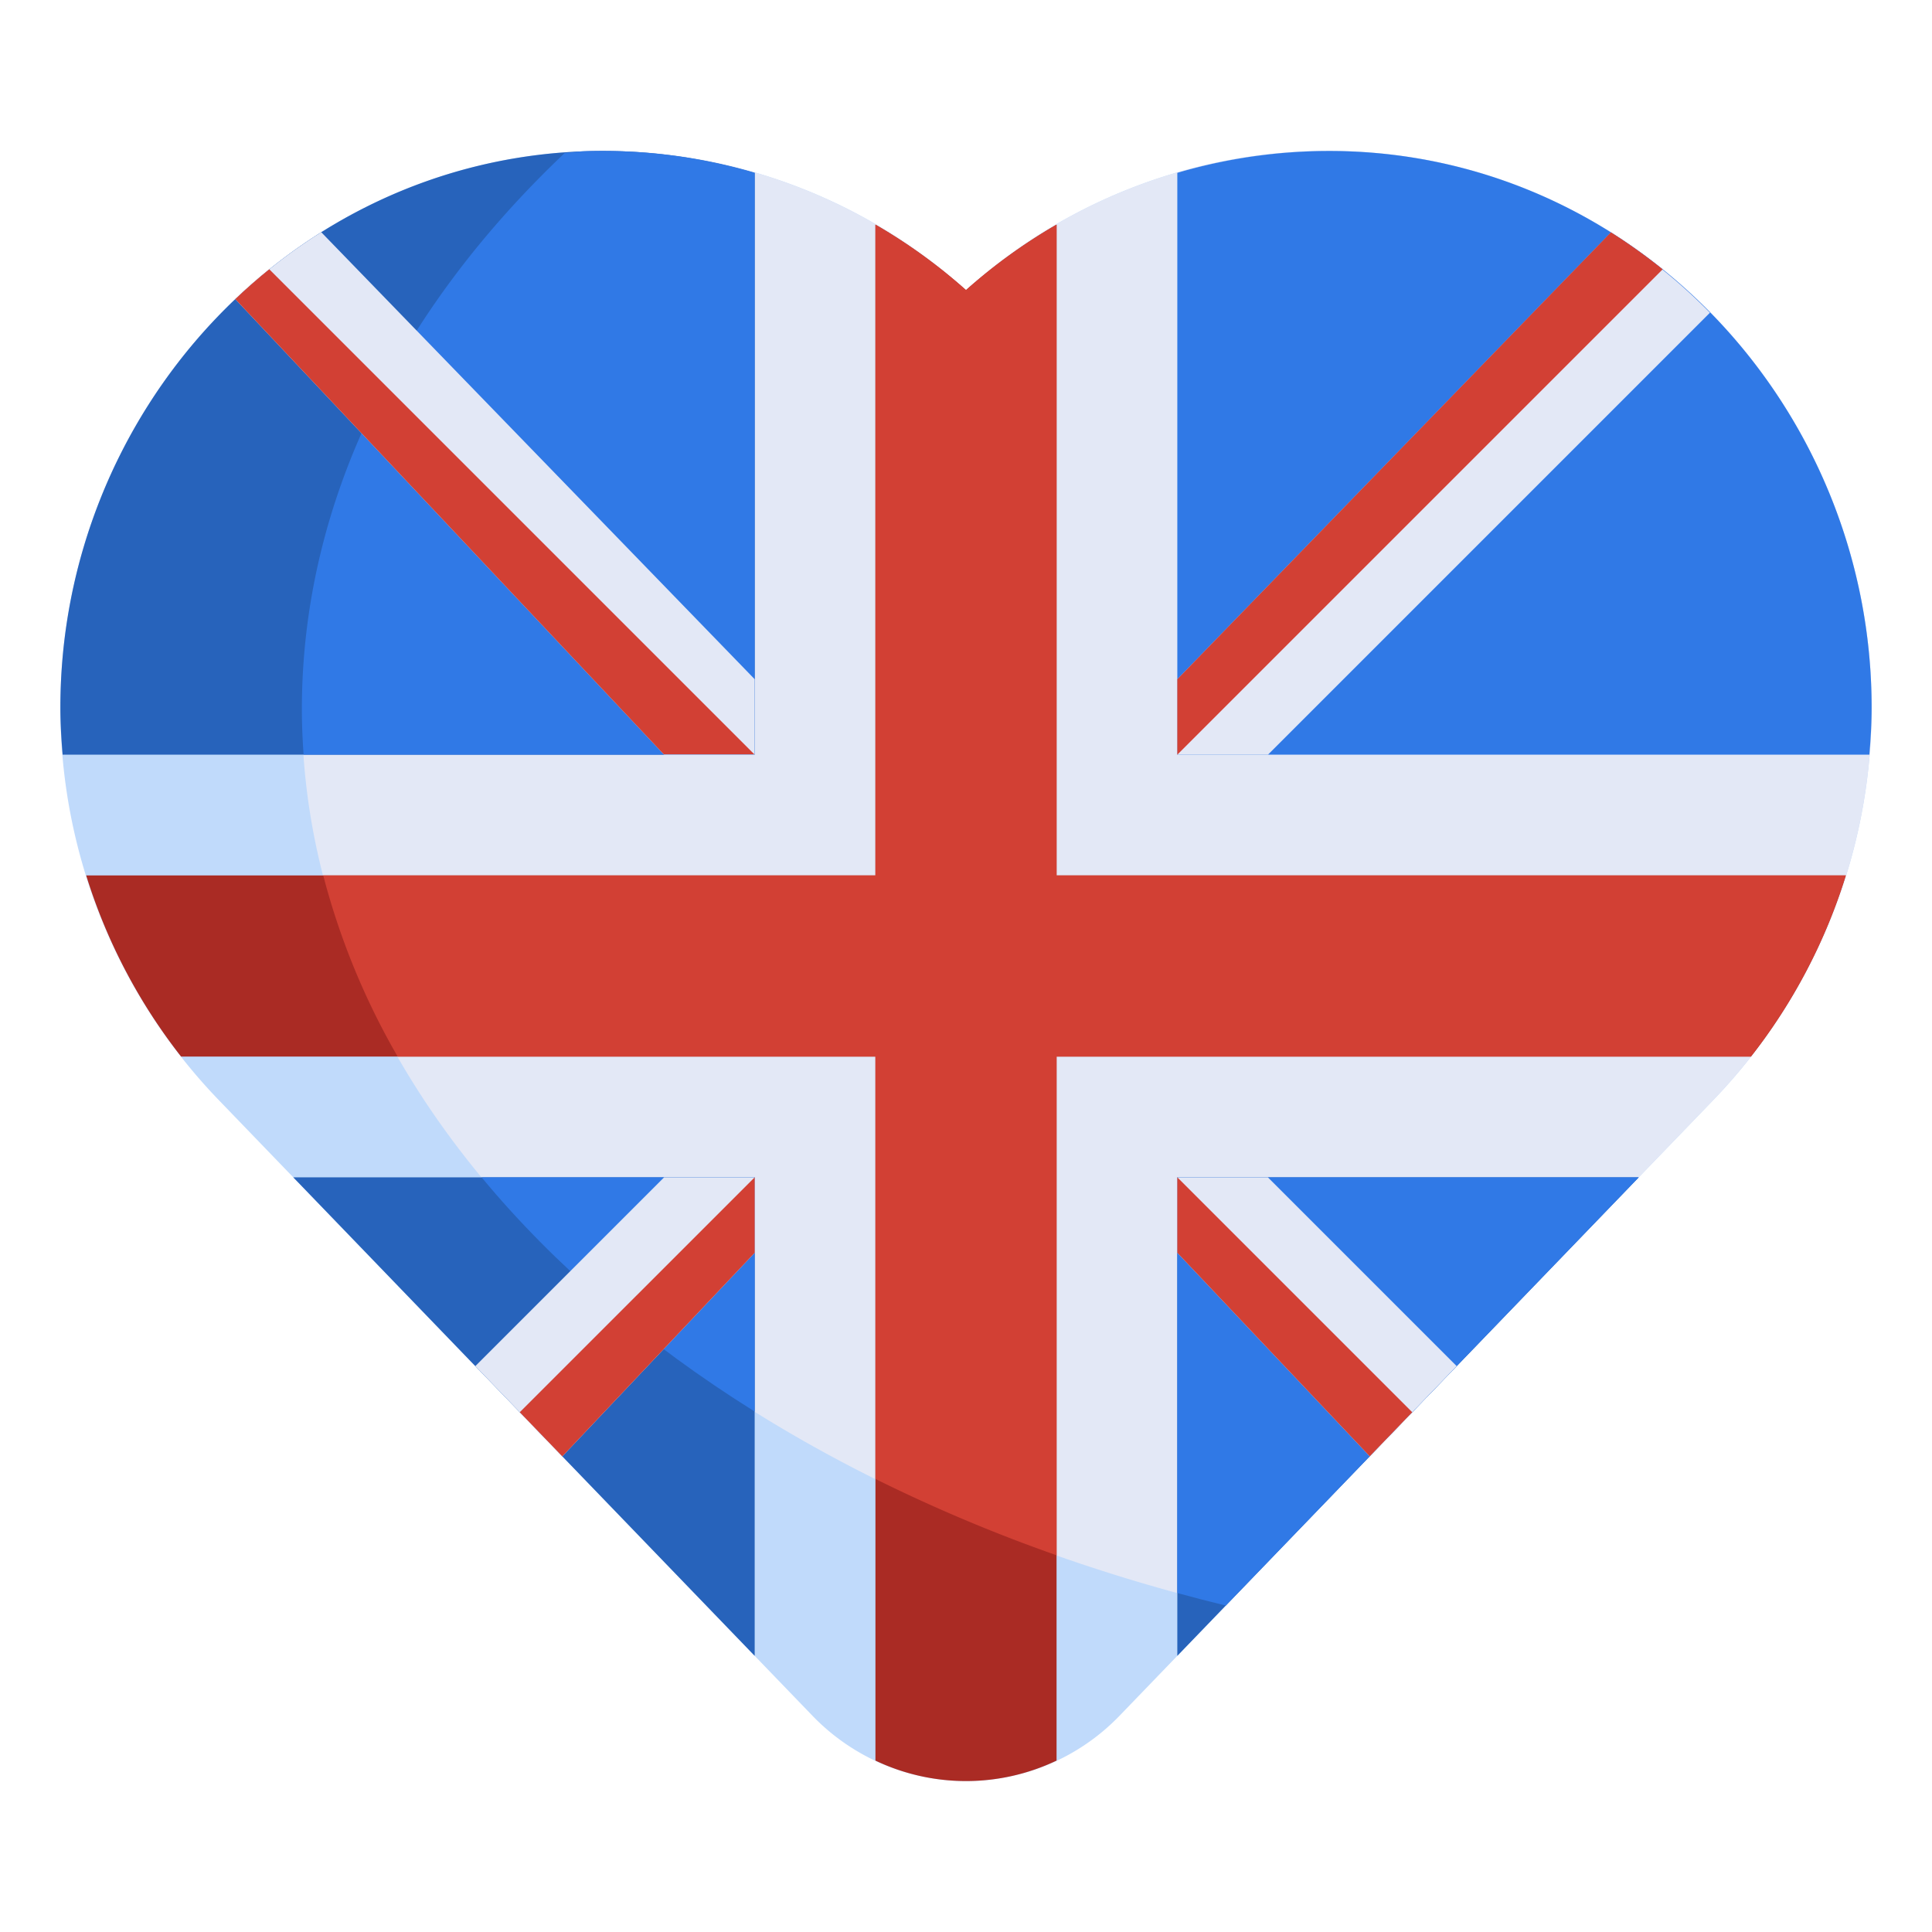 <svg height="512" viewBox="0 0 512 512" width="512" xmlns="http://www.w3.org/2000/svg"><g id="Layer_17" data-name="Layer 17"><path d="m496 187.52c0-78.047-60.642-144.566-138.637-147.42a143.282 143.282 0 0 0 -101.363 36.784 143.278 143.278 0 0 0 -101.363-36.784c-77.995 2.854-138.637 69.373-138.637 147.42a149.849 149.849 0 0 0 41.981 104.016l157.36 163.188a56.482 56.482 0 0 0 40.659 17.276 56.482 56.482 0 0 0 40.659-17.276l157.36-163.188a149.849 149.849 0 0 0 41.981-104.015z" fill="#c0dafb"/><path d="m357.363 40.1a143.282 143.282 0 0 0 -101.363 36.784 143.278 143.278 0 0 0 -101.363-36.784c-1.68.062-3.3.318-4.967.438-43.787 41.462-69.67 92.379-69.67 147.462 0 109.59 102.187 202.8 244.848 237.491l129.171-133.955a149.849 149.849 0 0 0 41.981-104.015c0-78.048-60.642-144.567-138.637-147.421z" fill="#e3e8f6"/><path d="m312 438.814 122.286-126.814h-122.286z" fill="#2763bb"/><path d="m200 438.814v-126.814h-122.286z" fill="#2763bb"/><path d="m312 312v110.173q6.369 1.737 12.848 3.318l109.438-113.491z" fill="#3079e6"/><path d="m200 374.075v-62.075h-72.373c19.244 23.251 43.744 44.181 72.373 62.075z" fill="#3079e6"/><path d="m200 45.8a142.974 142.974 0 0 0 -45.363-5.7c-77.994 2.854-138.637 69.373-138.637 147.42 0 4.184.257 8.339.6 12.479h183.4z" fill="#2763bb"/><path d="m200 45.8a142.974 142.974 0 0 0 -45.363-5.7c-1.68.062-3.3.318-4.967.438-43.787 41.462-69.67 92.379-69.67 147.462 0 4.025.18 8.021.453 12h119.547z" fill="#3079e6"/><path d="m357.363 40.1a143 143 0 0 0 -45.363 5.7v154.2h183.4c.347-4.14.6-8.295.6-12.479 0-78.048-60.642-144.567-138.637-147.421z" fill="#3079e6"/><path d="m489.161 232h-209.161v-172.471a145.733 145.733 0 0 0 -24 17.355 145.654 145.654 0 0 0 -24-17.356v172.472h-209.161a149.786 149.786 0 0 0 25.147 48h184.014v186.575a55.8 55.8 0 0 0 48 0v-186.575h184.014a149.767 149.767 0 0 0 25.147-48z" fill="#aa2b24"/><path d="m426.866 61.663-114.84 118.331v20h24l117.128-117.128a145.269 145.269 0 0 0 -26.288-21.203z" fill="#e3e8f6"/><path d="m62.353 79.264 113.647 120.736h24v-20l-114.861-118.46a145 145 0 0 0 -22.786 17.724z" fill="#e3e8f6"/><path d="m386.036 362.036-50.036-50.036h-24v20l50.993 53.933z" fill="#e3e8f6"/><path d="m280 59.529a145.733 145.733 0 0 0 -24 17.355 145.654 145.654 0 0 0 -24-17.356v172.472h-146.339a193.29 193.29 0 0 0 19.719 48h126.62v111.939a424.19 424.19 0 0 0 48 20.224v-132.163h184.014a149.767 149.767 0 0 0 25.147-48h-209.161z" fill="#d24034"/><path d="m176 312-50.036 50.036 23.057 23.912 50.979-53.948v-20z" fill="#e3e8f6"/><g fill="#d24034"><path d="m137.746 374.254 11.275 11.694 50.979-53.948v-20z"/><path d="m362.993 385.933 11.261-11.679-62.254-62.254v20z"/><path d="m426.905 61.568-114.905 118.432v20l128.628-128.628a149.909 149.909 0 0 0 -13.723-9.804z"/><path d="m62.353 79.264 113.547 120.636h24l-128.542-128.543q-4.665 3.768-9.005 7.907z"/></g></g></svg>